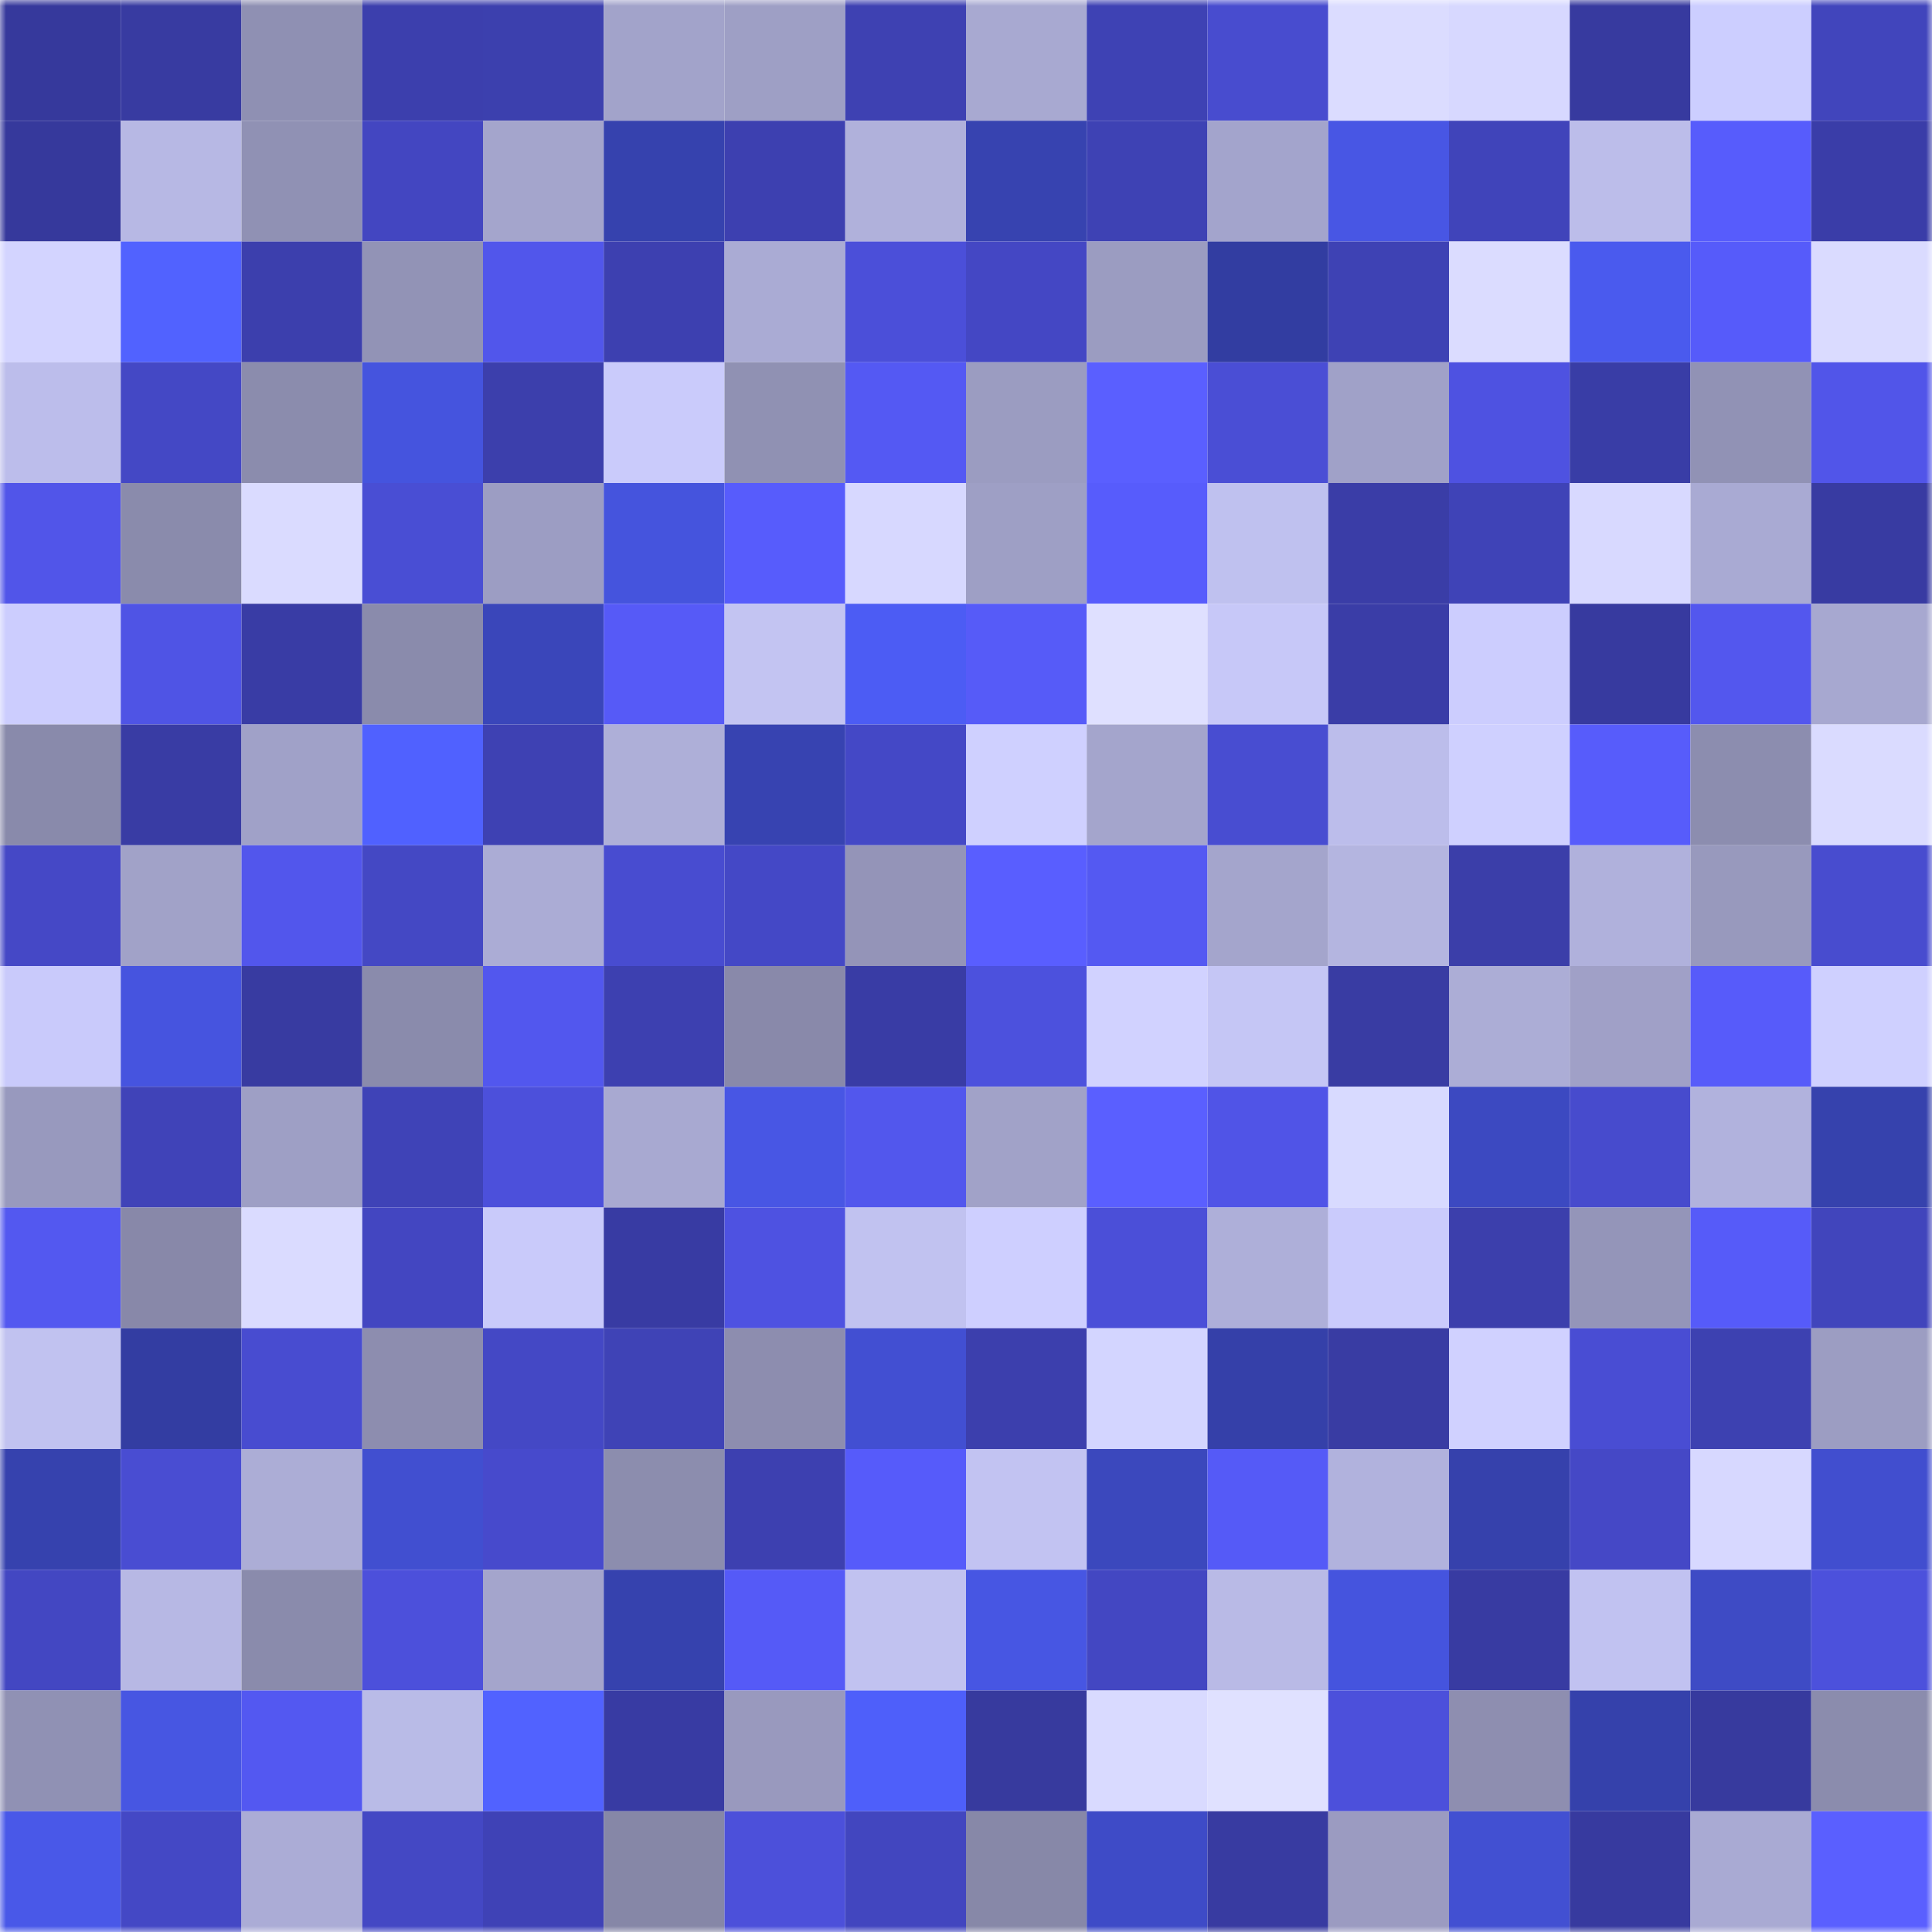 <svg viewBox="0 0 160 160" fill="none" role="img" xmlns="http://www.w3.org/2000/svg" width="240" height="240" name="ethereum%2C0x00BF864F6Bb2466FA875b97715f3b7e0cB76198c"><title>ethereum,0x00BF864F6Bb2466FA875b97715f3b7e0cB76198c</title><mask id="1934185523" mask-type="alpha" maskUnits="userSpaceOnUse" x="0" y="0" width="160" height="160"><rect width="160" height="160" fill="#FFFFFF"></rect></mask><g mask="url(#1934185523)"><rect x="0" y="0" width="10" height="10" fill="#36399c"></rect><rect x="10" y="0" width="10" height="10" fill="#383ba1"></rect><rect x="20" y="0" width="10" height="10" fill="#8f90b3"></rect><rect x="30" y="0" width="10" height="10" fill="#3c3fad"></rect><rect x="40" y="0" width="10" height="10" fill="#3c40ae"></rect><rect x="50" y="0" width="10" height="10" fill="#a2a3ca"></rect><rect x="60" y="0" width="10" height="10" fill="#9e9fc5"></rect><rect x="70" y="0" width="10" height="10" fill="#3e41b2"></rect><rect x="80" y="0" width="10" height="10" fill="#a8a9d1"></rect><rect x="90" y="0" width="10" height="10" fill="#3e42b4"></rect><rect x="100" y="0" width="10" height="10" fill="#484ccf"></rect><rect x="110" y="0" width="10" height="10" fill="#dbdcff"></rect><rect x="120" y="0" width="10" height="10" fill="#d7d8ff"></rect><rect x="130" y="0" width="10" height="10" fill="#373a9f"></rect><rect x="140" y="0" width="10" height="10" fill="#ccceff"></rect><rect x="150" y="0" width="10" height="10" fill="#4145bc"></rect><rect x="0" y="10" width="10" height="10" fill="#36399c"></rect><rect x="10" y="10" width="10" height="10" fill="#b7b8e4"></rect><rect x="20" y="10" width="10" height="10" fill="#9091b4"></rect><rect x="30" y="10" width="10" height="10" fill="#4346c1"></rect><rect x="40" y="10" width="10" height="10" fill="#a4a5cc"></rect><rect x="50" y="10" width="10" height="10" fill="#3642ae"></rect><rect x="60" y="10" width="10" height="10" fill="#3d40b0"></rect><rect x="70" y="10" width="10" height="10" fill="#b0b1db"></rect><rect x="80" y="10" width="10" height="10" fill="#3743b0"></rect><rect x="90" y="10" width="10" height="10" fill="#3e42b4"></rect><rect x="100" y="10" width="10" height="10" fill="#a3a4cc"></rect><rect x="110" y="10" width="10" height="10" fill="#4856e4"></rect><rect x="120" y="10" width="10" height="10" fill="#4044ba"></rect><rect x="130" y="10" width="10" height="10" fill="#bcbdea"></rect><rect x="140" y="10" width="10" height="10" fill="#575cfc"></rect><rect x="150" y="10" width="10" height="10" fill="#3a3da8"></rect><rect x="0" y="20" width="10" height="10" fill="#d3d4ff"></rect><rect x="10" y="20" width="10" height="10" fill="#5162ff"></rect><rect x="20" y="20" width="10" height="10" fill="#3c3fad"></rect><rect x="30" y="20" width="10" height="10" fill="#9293b6"></rect><rect x="40" y="20" width="10" height="10" fill="#5156eb"></rect><rect x="50" y="20" width="10" height="10" fill="#3d40b0"></rect><rect x="60" y="20" width="10" height="10" fill="#aaabd4"></rect><rect x="70" y="20" width="10" height="10" fill="#4b4fd9"></rect><rect x="80" y="20" width="10" height="10" fill="#4447c4"></rect><rect x="90" y="20" width="10" height="10" fill="#9b9cc1"></rect><rect x="100" y="20" width="10" height="10" fill="#323da1"></rect><rect x="110" y="20" width="10" height="10" fill="#3e42b4"></rect><rect x="120" y="20" width="10" height="10" fill="#dbdcff"></rect><rect x="130" y="20" width="10" height="10" fill="#4a5aee"></rect><rect x="140" y="20" width="10" height="10" fill="#565bfa"></rect><rect x="150" y="20" width="10" height="10" fill="#dadbff"></rect><rect x="0" y="30" width="10" height="10" fill="#bcbdeb"></rect><rect x="10" y="30" width="10" height="10" fill="#4448c5"></rect><rect x="20" y="30" width="10" height="10" fill="#8b8cad"></rect><rect x="30" y="30" width="10" height="10" fill="#4554de"></rect><rect x="40" y="30" width="10" height="10" fill="#3c3fac"></rect><rect x="50" y="30" width="10" height="10" fill="#cacbfb"></rect><rect x="60" y="30" width="10" height="10" fill="#9091b3"></rect><rect x="70" y="30" width="10" height="10" fill="#5459f3"></rect><rect x="80" y="30" width="10" height="10" fill="#9b9cc1"></rect><rect x="90" y="30" width="10" height="10" fill="#5a5fff"></rect><rect x="100" y="30" width="10" height="10" fill="#4a4ed5"></rect><rect x="110" y="30" width="10" height="10" fill="#a0a1c8"></rect><rect x="120" y="30" width="10" height="10" fill="#4e52e1"></rect><rect x="130" y="30" width="10" height="10" fill="#393da6"></rect><rect x="140" y="30" width="10" height="10" fill="#9192b5"></rect><rect x="150" y="30" width="10" height="10" fill="#5155e9"></rect><rect x="0" y="40" width="10" height="10" fill="#5155e9"></rect><rect x="10" y="40" width="10" height="10" fill="#8a8bac"></rect><rect x="20" y="40" width="10" height="10" fill="#dadbff"></rect><rect x="30" y="40" width="10" height="10" fill="#494ed4"></rect><rect x="40" y="40" width="10" height="10" fill="#9c9dc3"></rect><rect x="50" y="40" width="10" height="10" fill="#4554dd"></rect><rect x="60" y="40" width="10" height="10" fill="#575cfc"></rect><rect x="70" y="40" width="10" height="10" fill="#d7d8ff"></rect><rect x="80" y="40" width="10" height="10" fill="#9e9fc5"></rect><rect x="90" y="40" width="10" height="10" fill="#575cfc"></rect><rect x="100" y="40" width="10" height="10" fill="#bfc1ef"></rect><rect x="110" y="40" width="10" height="10" fill="#3a3da7"></rect><rect x="120" y="40" width="10" height="10" fill="#3f43b7"></rect><rect x="130" y="40" width="10" height="10" fill="#d8d9ff"></rect><rect x="140" y="40" width="10" height="10" fill="#a9aad3"></rect><rect x="150" y="40" width="10" height="10" fill="#383ba2"></rect><rect x="0" y="50" width="10" height="10" fill="#cccdfe"></rect><rect x="10" y="50" width="10" height="10" fill="#4f54e5"></rect><rect x="20" y="50" width="10" height="10" fill="#393ca5"></rect><rect x="30" y="50" width="10" height="10" fill="#8a8bac"></rect><rect x="40" y="50" width="10" height="10" fill="#3a46ba"></rect><rect x="50" y="50" width="10" height="10" fill="#565af7"></rect><rect x="60" y="50" width="10" height="10" fill="#c3c4f2"></rect><rect x="70" y="50" width="10" height="10" fill="#4c5cf4"></rect><rect x="80" y="50" width="10" height="10" fill="#565bf8"></rect><rect x="90" y="50" width="10" height="10" fill="#dfe0ff"></rect><rect x="100" y="50" width="10" height="10" fill="#c7c8f8"></rect><rect x="110" y="50" width="10" height="10" fill="#3a3da7"></rect><rect x="120" y="50" width="10" height="10" fill="#cccdfe"></rect><rect x="130" y="50" width="10" height="10" fill="#373a9f"></rect><rect x="140" y="50" width="10" height="10" fill="#5357ee"></rect><rect x="150" y="50" width="10" height="10" fill="#a7a8d0"></rect><rect x="0" y="60" width="10" height="10" fill="#898aab"></rect><rect x="10" y="60" width="10" height="10" fill="#393ca4"></rect><rect x="20" y="60" width="10" height="10" fill="#a0a1c8"></rect><rect x="30" y="60" width="10" height="10" fill="#5061ff"></rect><rect x="40" y="60" width="10" height="10" fill="#3e41b3"></rect><rect x="50" y="60" width="10" height="10" fill="#aeafd8"></rect><rect x="60" y="60" width="10" height="10" fill="#3743b1"></rect><rect x="70" y="60" width="10" height="10" fill="#4448c6"></rect><rect x="80" y="60" width="10" height="10" fill="#cfd0ff"></rect><rect x="90" y="60" width="10" height="10" fill="#a4a5cc"></rect><rect x="100" y="60" width="10" height="10" fill="#484dd1"></rect><rect x="110" y="60" width="10" height="10" fill="#bcbdeb"></rect><rect x="120" y="60" width="10" height="10" fill="#cfd0ff"></rect><rect x="130" y="60" width="10" height="10" fill="#575cfb"></rect><rect x="140" y="60" width="10" height="10" fill="#8c8daf"></rect><rect x="150" y="60" width="10" height="10" fill="#dadbff"></rect><rect x="0" y="70" width="10" height="10" fill="#4548c6"></rect><rect x="10" y="70" width="10" height="10" fill="#a1a2c8"></rect><rect x="20" y="70" width="10" height="10" fill="#5256ec"></rect><rect x="30" y="70" width="10" height="10" fill="#4448c4"></rect><rect x="40" y="70" width="10" height="10" fill="#abacd5"></rect><rect x="50" y="70" width="10" height="10" fill="#484cd0"></rect><rect x="60" y="70" width="10" height="10" fill="#4448c6"></rect><rect x="70" y="70" width="10" height="10" fill="#9494b8"></rect><rect x="80" y="70" width="10" height="10" fill="#595eff"></rect><rect x="90" y="70" width="10" height="10" fill="#5459f2"></rect><rect x="100" y="70" width="10" height="10" fill="#a4a5cc"></rect><rect x="110" y="70" width="10" height="10" fill="#b4b5e0"></rect><rect x="120" y="70" width="10" height="10" fill="#3b3ea9"></rect><rect x="130" y="70" width="10" height="10" fill="#b0b1dc"></rect><rect x="140" y="70" width="10" height="10" fill="#9899bd"></rect><rect x="150" y="70" width="10" height="10" fill="#484ccf"></rect><rect x="0" y="80" width="10" height="10" fill="#c9cafb"></rect><rect x="10" y="80" width="10" height="10" fill="#4654df"></rect><rect x="20" y="80" width="10" height="10" fill="#383ba1"></rect><rect x="30" y="80" width="10" height="10" fill="#8a8bac"></rect><rect x="40" y="80" width="10" height="10" fill="#5257ee"></rect><rect x="50" y="80" width="10" height="10" fill="#3d40b0"></rect><rect x="60" y="80" width="10" height="10" fill="#8989aa"></rect><rect x="70" y="80" width="10" height="10" fill="#393ca5"></rect><rect x="80" y="80" width="10" height="10" fill="#4c51dd"></rect><rect x="90" y="80" width="10" height="10" fill="#d1d2ff"></rect><rect x="100" y="80" width="10" height="10" fill="#c5c6f5"></rect><rect x="110" y="80" width="10" height="10" fill="#393ca3"></rect><rect x="120" y="80" width="10" height="10" fill="#acadd6"></rect><rect x="130" y="80" width="10" height="10" fill="#a0a0c7"></rect><rect x="140" y="80" width="10" height="10" fill="#575bfa"></rect><rect x="150" y="80" width="10" height="10" fill="#cfd0ff"></rect><rect x="0" y="90" width="10" height="10" fill="#9899be"></rect><rect x="10" y="90" width="10" height="10" fill="#4043b8"></rect><rect x="20" y="90" width="10" height="10" fill="#9e9fc5"></rect><rect x="30" y="90" width="10" height="10" fill="#3f43b7"></rect><rect x="40" y="90" width="10" height="10" fill="#4c50db"></rect><rect x="50" y="90" width="10" height="10" fill="#a8a9d1"></rect><rect x="60" y="90" width="10" height="10" fill="#4856e4"></rect><rect x="70" y="90" width="10" height="10" fill="#5257ed"></rect><rect x="80" y="90" width="10" height="10" fill="#a1a2c8"></rect><rect x="90" y="90" width="10" height="10" fill="#5a5fff"></rect><rect x="100" y="90" width="10" height="10" fill="#5054e7"></rect><rect x="110" y="90" width="10" height="10" fill="#d8daff"></rect><rect x="120" y="90" width="10" height="10" fill="#3c49c1"></rect><rect x="130" y="90" width="10" height="10" fill="#474bcd"></rect><rect x="140" y="90" width="10" height="10" fill="#b1b2dd"></rect><rect x="150" y="90" width="10" height="10" fill="#3642ad"></rect><rect x="0" y="100" width="10" height="10" fill="#5358f0"></rect><rect x="10" y="100" width="10" height="10" fill="#8888a9"></rect><rect x="20" y="100" width="10" height="10" fill="#dadbff"></rect><rect x="30" y="100" width="10" height="10" fill="#4346c1"></rect><rect x="40" y="100" width="10" height="10" fill="#c9cafa"></rect><rect x="50" y="100" width="10" height="10" fill="#383ba3"></rect><rect x="60" y="100" width="10" height="10" fill="#4e52e1"></rect><rect x="70" y="100" width="10" height="10" fill="#c1c2f0"></rect><rect x="80" y="100" width="10" height="10" fill="#cecfff"></rect><rect x="90" y="100" width="10" height="10" fill="#4b4fd8"></rect><rect x="100" y="100" width="10" height="10" fill="#aeafd9"></rect><rect x="110" y="100" width="10" height="10" fill="#cacbfc"></rect><rect x="120" y="100" width="10" height="10" fill="#3c3fac"></rect><rect x="130" y="100" width="10" height="10" fill="#9495b9"></rect><rect x="140" y="100" width="10" height="10" fill="#565bf9"></rect><rect x="150" y="100" width="10" height="10" fill="#4145bc"></rect><rect x="0" y="110" width="10" height="10" fill="#c1c2f0"></rect><rect x="10" y="110" width="10" height="10" fill="#333da2"></rect><rect x="20" y="110" width="10" height="10" fill="#484cd0"></rect><rect x="30" y="110" width="10" height="10" fill="#8d8daf"></rect><rect x="40" y="110" width="10" height="10" fill="#4448c5"></rect><rect x="50" y="110" width="10" height="10" fill="#3f43b6"></rect><rect x="60" y="110" width="10" height="10" fill="#8d8daf"></rect><rect x="70" y="110" width="10" height="10" fill="#424fd2"></rect><rect x="80" y="110" width="10" height="10" fill="#3c3fad"></rect><rect x="90" y="110" width="10" height="10" fill="#d3d5ff"></rect><rect x="100" y="110" width="10" height="10" fill="#3540a9"></rect><rect x="110" y="110" width="10" height="10" fill="#393ca3"></rect><rect x="120" y="110" width="10" height="10" fill="#d0d1ff"></rect><rect x="130" y="110" width="10" height="10" fill="#494dd3"></rect><rect x="140" y="110" width="10" height="10" fill="#3d41b1"></rect><rect x="150" y="110" width="10" height="10" fill="#9c9dc2"></rect><rect x="0" y="120" width="10" height="10" fill="#3642ae"></rect><rect x="10" y="120" width="10" height="10" fill="#494dd2"></rect><rect x="20" y="120" width="10" height="10" fill="#acadd6"></rect><rect x="30" y="120" width="10" height="10" fill="#414fd0"></rect><rect x="40" y="120" width="10" height="10" fill="#474acc"></rect><rect x="50" y="120" width="10" height="10" fill="#8c8dae"></rect><rect x="60" y="120" width="10" height="10" fill="#3d40b0"></rect><rect x="70" y="120" width="10" height="10" fill="#565bfa"></rect><rect x="80" y="120" width="10" height="10" fill="#c2c3f2"></rect><rect x="90" y="120" width="10" height="10" fill="#3b48bd"></rect><rect x="100" y="120" width="10" height="10" fill="#555af7"></rect><rect x="110" y="120" width="10" height="10" fill="#b1b2dd"></rect><rect x="120" y="120" width="10" height="10" fill="#3641ac"></rect><rect x="130" y="120" width="10" height="10" fill="#4548c6"></rect><rect x="140" y="120" width="10" height="10" fill="#d7d8ff"></rect><rect x="150" y="120" width="10" height="10" fill="#414ecf"></rect><rect x="0" y="130" width="10" height="10" fill="#4347c2"></rect><rect x="10" y="130" width="10" height="10" fill="#b7b8e4"></rect><rect x="20" y="130" width="10" height="10" fill="#8a8bac"></rect><rect x="30" y="130" width="10" height="10" fill="#4c50db"></rect><rect x="40" y="130" width="10" height="10" fill="#a4a5cc"></rect><rect x="50" y="130" width="10" height="10" fill="#3642ae"></rect><rect x="60" y="130" width="10" height="10" fill="#555af7"></rect><rect x="70" y="130" width="10" height="10" fill="#c1c2f0"></rect><rect x="80" y="130" width="10" height="10" fill="#4756e3"></rect><rect x="90" y="130" width="10" height="10" fill="#4347c2"></rect><rect x="100" y="130" width="10" height="10" fill="#b9bae6"></rect><rect x="110" y="130" width="10" height="10" fill="#4554de"></rect><rect x="120" y="130" width="10" height="10" fill="#383ba2"></rect><rect x="130" y="130" width="10" height="10" fill="#c1c2f1"></rect><rect x="140" y="130" width="10" height="10" fill="#3e4bc5"></rect><rect x="150" y="130" width="10" height="10" fill="#4c51dc"></rect><rect x="0" y="140" width="10" height="10" fill="#9091b4"></rect><rect x="10" y="140" width="10" height="10" fill="#4756e2"></rect><rect x="20" y="140" width="10" height="10" fill="#5358f1"></rect><rect x="30" y="140" width="10" height="10" fill="#b9bbe7"></rect><rect x="40" y="140" width="10" height="10" fill="#5162ff"></rect><rect x="50" y="140" width="10" height="10" fill="#383ba3"></rect><rect x="60" y="140" width="10" height="10" fill="#9999be"></rect><rect x="70" y="140" width="10" height="10" fill="#4e5ffa"></rect><rect x="80" y="140" width="10" height="10" fill="#373a9e"></rect><rect x="90" y="140" width="10" height="10" fill="#d9daff"></rect><rect x="100" y="140" width="10" height="10" fill="#e0e1ff"></rect><rect x="110" y="140" width="10" height="10" fill="#4c50db"></rect><rect x="120" y="140" width="10" height="10" fill="#8e8eb0"></rect><rect x="130" y="140" width="10" height="10" fill="#3541ab"></rect><rect x="140" y="140" width="10" height="10" fill="#373a9e"></rect><rect x="150" y="140" width="10" height="10" fill="#8b8cad"></rect><rect x="0" y="150" width="10" height="10" fill="#4958e8"></rect><rect x="10" y="150" width="10" height="10" fill="#4448c5"></rect><rect x="20" y="150" width="10" height="10" fill="#abacd6"></rect><rect x="30" y="150" width="10" height="10" fill="#4448c4"></rect><rect x="40" y="150" width="10" height="10" fill="#3f42b6"></rect><rect x="50" y="150" width="10" height="10" fill="#8687a7"></rect><rect x="60" y="150" width="10" height="10" fill="#4c50da"></rect><rect x="70" y="150" width="10" height="10" fill="#4246bf"></rect><rect x="80" y="150" width="10" height="10" fill="#8788a8"></rect><rect x="90" y="150" width="10" height="10" fill="#3e4bc7"></rect><rect x="100" y="150" width="10" height="10" fill="#383ba1"></rect><rect x="110" y="150" width="10" height="10" fill="#9b9bc1"></rect><rect x="120" y="150" width="10" height="10" fill="#4250d2"></rect><rect x="130" y="150" width="10" height="10" fill="#373a9f"></rect><rect x="140" y="150" width="10" height="10" fill="#a9aad3"></rect><rect x="150" y="150" width="10" height="10" fill="#5a5fff"></rect></g></svg>